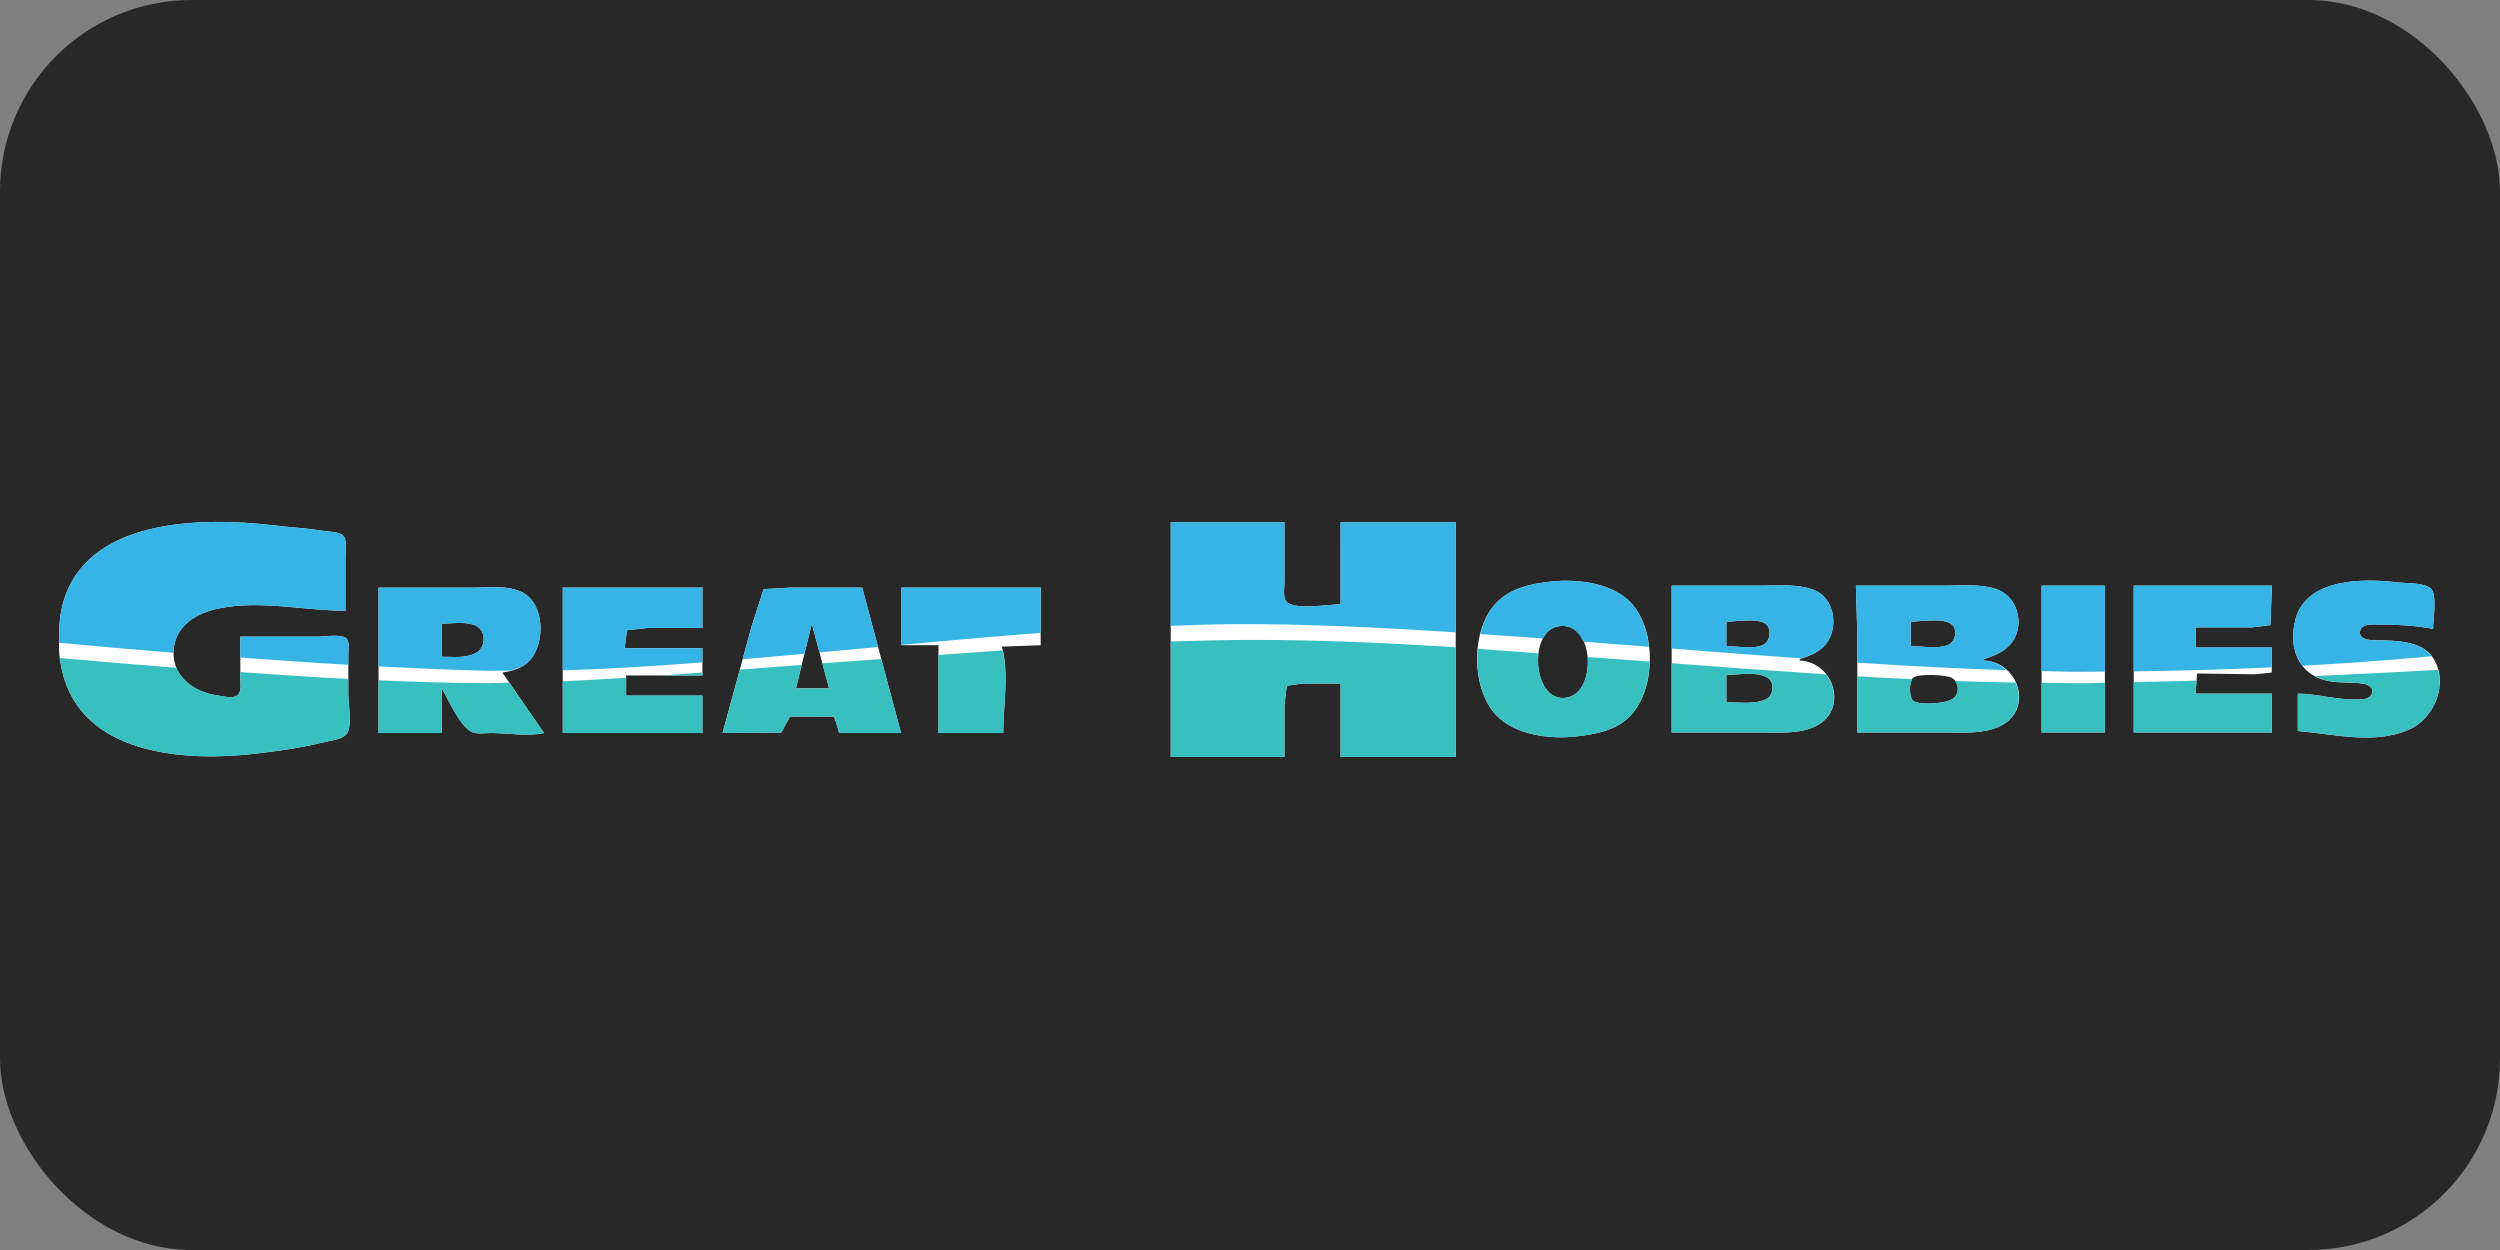 <?xml version="1.0" encoding="UTF-8" standalone="no"?>
<!-- Created with Inkscape (http://www.inkscape.org/) -->

<svg
   width="1000"
   height="500"
   viewBox="0 0 1000 500"
   version="1.1"
   id="svg1"
   xml:space="preserve"
   xmlns="http://www.w3.org/2000/svg"
   xmlns:svg="http://www.w3.org/2000/svg"><rect x="0" y="0" width="1000" height="500" fill="#808080" stroke="none"/><defs
     id="defs1" /><g
     id="layer1"
     transform="translate(-1975.822,-221.893)"><rect
       style="fill:#282828;fill-opacity:1;stroke:none;stroke-width:3;stroke-linejoin:round;stroke-dasharray:none;stroke-opacity:1"
       id="rect362-7-9"
       width="1000"
       height="500"
       x="1975.822"
       y="221.893"
       ry="76.6" /><g
       id="g360"
       transform="matrix(1.182,0,0,1.182,-430.053,-87.36)"><path
         style="fill:#ffffff;fill-opacity:1;stroke:none;stroke-width:0.942"
         d="m 2152.32,468.296 c -14.293,-0.002 -28.619,-3.669 -42.867,-0.755 -7.552,1.544 -14.889,5.897 -15.297,14.395 -0.416,8.663 6.936,13.987 14.81,15.023 1.896,0.25 5.462,1.334 7.013,-0.217 1.259,-1.258 0.781,-3.942 0.781,-5.552 v -14.127 h 26.792 c 2.063,0 7.834,-0.997 9.242,0.781 0.945,1.193 0.501,3.647 0.501,5.064 v 13.64 c 0,3.234 1.389,10.699 -0.501,13.391 -1.359,1.936 -5.643,2.332 -7.78,2.866 -7.588,1.897 -15.152,2.928 -22.895,3.854 -22.857,2.733 -56.909,0.907 -64.989,-25.47 -1.067,-3.484 -1.702,-7.058 -1.745,-10.717 -0.057,-4.753 0.019,-9.489 1.206,-14.127 7.541,-29.474 47.173,-29.788 71.374,-26.931 5.687,0.671 11.373,0.976 17.049,1.888 1.847,0.297 5.101,0.245 6.526,1.592 1.474,1.393 0.781,5.052 0.781,6.889 v 18.511 m 53.097,20.946 14.127,20.459 c -5.395,1.194 -12.431,0 -18.024,0 -1.982,0 -4.94,0.534 -6.718,-0.501 -4.069,-2.367 -7.482,-10.594 -9.844,-14.6 v 15.101 h -21.433 v -49.2 h 32.15 c 5.421,0 11.575,-0.903 16.56,1.645 7.48,3.823 7.724,16.791 2.74,22.69 -2.362,2.796 -6.05,3.932 -9.558,4.405 m 67.71,-28.74 v 13.64 h -18.511 l -7.011,0.781 -0.783,6.039 h 26.305 v 9.255 h -25.818 v 6.82 h 25.818 v 12.665 h -47.251 v -49.2 h 47.251 m 54.071,0 13.152,49.2 h -20.947 c -0.338,-1.636 -1.748,-5.552 -1.748,-5.552 l -14.842,-0.036 -3.006,5.433 c 0,0 -13.984,0.155 -19.861,0.155 l 9.817,-36.047 4.073,-12.652 9.005,-0.501 h 24.356 m 60.404,0 v 19.485 l -13.152,0.487 c 2.518,8.519 0.487,20.33 0.487,29.228 h -21.921 v -29.715 h -12.665 v -19.485 h 47.251 m -202.644,12.178 v 11.204 c 3.88,0 8.675,0.674 12.074,-1.64 2.687,-1.829 2.842,-6.735 0.012,-8.522 -3.165,-1.997 -8.512,-1.042 -12.086,-1.042 m 125.191,0 -5.358,21.921 h 11.204 l -5.846,-21.921 m 159.944,-34.289 v 20.459 c 0,1.877 -0.7,5.586 1.129,6.806 3.558,2.374 13.608,0.501 17.869,0.501 V 438.392 h 38.97 v 79.402 h -38.97 v -24.843 h -13.152 l -5.064,0.781 -0.781,6.526 v 17.537 h -38.483 V 438.392 h 38.483 m 89.631,20.111 c 8.843,-1.047 20.639,0.132 27.234,6.726 9.248,9.248 9.03,30.334 -0.486,39.322 -4.663,4.404 -11.389,5.561 -17.492,6.284 -8.898,1.053 -20.767,-0.398 -27.228,-7.187 -8.576,-9.011 -8.654,-28.993 -0.01,-37.957 4.825,-5.001 11.357,-6.404 17.978,-7.187 m 299.095,15.936 c -6.125,-1.141 -12.294,-1.462 -18.511,-1.461 -2.009,1.3e-4 -5.908,-0.43 -6.247,2.436 -0.341,2.89 3.924,2.91 5.76,2.922 6.121,0.04 15.197,0.106 18.933,5.853 5.571,8.57 0.535,20.652 -8.216,24.411 -11.862,5.095 -25.282,1.391 -37.509,0.425 v -12.665 c 6.197,0.051 12.286,1.919 18.511,1.948 2.08,0.01 5.653,0.482 6.593,-1.999 0.688,-1.817 -1.172,-2.967 -2.696,-3.247 -3.8,-0.698 -7.826,-0.195 -11.691,-0.898 -10.558,-1.921 -14.123,-11.363 -11.452,-21.134 3.759,-13.753 23.011,-13.709 34.347,-12.317 3.019,0.371 8.987,0.005 11.397,2.082 2.235,1.926 0.781,10.814 0.781,13.645 m -214.335,10.23 v 0.487 c 11.692,0.534 16.586,16.778 5.339,22.25 -5.473,2.663 -12.103,2.106 -18.005,2.106 h -30.689 v -49.687 h 30.689 c 5.784,0 12.034,-0.66 17.537,1.495 6.582,2.579 8.331,11.829 4.529,17.502 -2.221,3.314 -5.778,4.665 -9.4,5.846 m 62.352,0 v 0.487 c 11.869,0.542 16.924,16.73 5.358,22.248 -5.517,2.632 -12.088,2.108 -18.024,2.108 h -30.202 v -32.637 l -0.487,-17.049 h 30.202 c 5.725,0 12.039,-0.701 17.536,1.241 6.874,2.428 9.481,11.696 5.237,17.713 -2.314,3.28 -5.959,4.695 -9.621,5.889 m 40.919,-24.843 v 49.687 h -21.434 v -49.687 h 21.434 m 56.507,0 -0.5,13.346 -6.319,0.781 h -18.998 v 6.82 h 25.818 l -0.057,8.472 -5.788,0.571 -19.485,-0.275 -0.487,6.82 h 25.818 v 13.152 h -46.764 v -49.687 h 46.764 m -184.621,12.178 v 8.281 c 3.448,0 9.568,1.18 12.637,-0.501 2.358,-1.291 2.837,-5.719 0.405,-7.206 -3.008,-1.839 -9.585,-0.574 -13.041,-0.574 m 62.352,0 v 8.281 c 3.679,0 9.211,1.037 12.644,-0.362 2.514,-1.025 3.405,-5.167 1.232,-7.014 -2.746,-2.335 -10.44,-0.905 -13.876,-0.905 m -119.833,1.721 c -9.737,2.37 -7.87,26.593 3.897,23.904 10.125,-2.313 8.801,-26.995 -3.897,-23.904 m 57.481,16.303 v 9.255 c 4.068,0 9.892,0.86 13.611,-1.129 2.261,-1.209 2.76,-5.056 0.791,-6.798 -3.081,-2.725 -10.584,-1.329 -14.402,-1.329 m 63.201,0.988 c -1.451,1.174 -1.5,7.098 0.28,7.974 2.7,1.329 10.988,0.798 13.373,-1.04 2.192,-1.689 1.922,-5.473 -0.468,-6.86 -2.009,-1.166 -11.331,-1.575 -13.186,-0.074"
         id="path57" /><path
         id="path337"
         style="fill:#38bfc0;fill-opacity:0.996;stroke:none;stroke-width:0.942"
         d="m 2095.135,487.618 c -15.521,-1.204 -28.27,-2.303 -39.406,-3.314 0.285,2.328 0.71,4.633 1.4,6.887 8.08,26.377 42.134,28.204 64.99,25.471 7.743,-0.926 15.307,-1.956 22.895,-3.854 2.137,-0.534 6.42,-0.931 7.779,-2.867 1.89,-2.692 0.502,-10.156 0.502,-13.391 v -5.145 c -12.362,-0.618 -24.271,-1.471 -36.535,-2.322 v 2.107 c 0,1.61 0.478,4.294 -0.781,5.553 -1.551,1.55 -5.115,0.466 -7.012,0.217 -5.967,-0.785 -11.618,-4.044 -13.832,-9.342 z m 68.389,4.242 v 17.842 h 21.434 v -15.102 c 2.363,4.006 5.777,12.234 9.846,14.602 1.778,1.034 4.735,0.5 6.717,0.5 5.593,0 12.629,1.194 18.023,0 l -11.779,-17.061 c -2.451,0.038 -5.267,0.186 -7.594,0.186 -11.083,0 -23.689,-0.414 -36.647,-0.967 z m 62.353,0.34 v 17.502 h 47.25 v -12.666 h -25.816 v -6.035 c -7.326,0.45 -14.689,0.91 -21.434,1.199 z m 59.914,-3.957 -5.844,21.459 c 5.877,0 19.861,-0.154 19.861,-0.154 l 3.006,-5.434 14.842,0.037 c 0,0 1.411,3.914 1.748,5.551 h 20.947 l -6.693,-25.039 c -6.78,0.527 -13.257,0.932 -19.926,1.461 l 2.262,8.477 h -11.203 l 1.941,-7.947 c -7.2,0.57 -13.967,1.055 -20.941,1.59 z m 67.225,-4.961 v 26.42 h 21.922 c 0,-8.479 1.796,-19.571 -0.209,-27.971 -7.263,0.485 -14.451,1.014 -21.713,1.551 z m 78.594,-4.561 v 39.072 h 38.483 v -17.537 l 0.781,-6.525 5.064,-0.781 h 13.152 v 24.844 h 38.971 v -37.125 c -23.606,-1.481 -46.471,-2.488 -67.941,-2.488 -9.199,0 -18.808,0.238 -28.51,0.541 z m 103.932,2.5 c -0.782,8.312 1.241,17.203 6.211,22.426 6.462,6.79 18.328,8.241 27.227,7.188 6.104,-0.722 12.831,-1.881 17.494,-6.285 4.646,-4.387 7.036,-11.662 7.231,-19.031 -7.103,-0.558 -13.986,-1.01 -21.045,-1.555 0.546,5.991 -1.629,12.529 -6.606,13.666 -7.459,1.704 -10.908,-7.389 -9.977,-14.891 -6.832,-0.503 -13.798,-1.071 -20.535,-1.518 z m 65.584,4.848 v 23.443 h 30.689 c 5.902,0 12.531,0.555 18.004,-2.107 7.592,-3.694 7.719,-12.213 3.475,-17.578 -17.309,-1.126 -34.732,-2.393 -52.168,-3.758 z m 25.988,3.6 c 2.738,-0.008 5.386,0.325 6.926,1.688 1.969,1.741 1.468,5.587 -0.793,6.797 -3.719,1.989 -9.541,1.129 -13.609,1.129 v -9.256 c 1.909,0 4.738,-0.349 7.476,-0.357 z m 36.852,0.842 v 19.002 h 30.201 c 5.935,0 12.506,0.523 18.023,-2.109 6.536,-3.118 7.634,-9.593 5.324,-14.777 -6.775,-0.116 -13.593,-0.279 -20.512,-0.535 1.344,1.724 1.294,4.467 -0.512,5.857 -2.386,1.838 -10.673,2.37 -13.373,1.041 -1.651,-0.813 -1.673,-5.827 -0.517,-7.506 -6.19,-0.298 -12.373,-0.598 -18.635,-0.973 z m 62.352,2.188 v 16.814 h 21.434 v -16.814 c -1.875,0.032 -3.861,0.104 -5.715,0.129 -5.12,0.07 -10.486,-0.092 -15.719,-0.129 z m 31.176,-0.219 v 17.033 h 46.764 v -13.152 h -25.816 l 0.312,-4.391 c -7.214,0.223 -14.193,0.356 -21.26,0.51 z m 61.391,-2.064 c 1.431,0.767 2.998,1.409 4.859,1.748 3.865,0.703 7.889,0.2 11.69,0.898 1.524,0.28 3.386,1.431 2.697,3.248 -0.94,2.482 -4.514,2.008 -6.594,1.998 -6.225,-0.03 -12.312,-1.896 -18.51,-1.947 v 12.664 c 12.226,0.966 25.645,4.671 37.508,-0.424 7.415,-3.185 12.088,-12.333 9.976,-20.27 -13.387,0.725 -27.018,1.442 -41.627,2.084 z m -559.115,-0.197 h 13.359 v -1.014 c -4.34,0.319 -9.152,0.726 -13.359,1.014 z" /><path
         id="path336"
         style="fill:#36b4e5;fill-opacity:0.996;stroke:none;stroke-width:0.942"
         d="m 2107.662,438.274 c -21.71,0.265 -45.417,5.969 -51.072,28.074 -1.076,4.205 -1.201,8.494 -1.18,12.801 9.446,0.893 22.948,2.107 38.783,3.387 8e-4,-0.206 -0.047,-0.389 -0.037,-0.6 0.408,-8.498 7.745,-12.85 15.297,-14.395 14.248,-2.913 28.574,0.752 42.867,0.754 v -18.51 c 0,-1.837 0.693,-5.496 -0.781,-6.889 -1.425,-1.347 -4.679,-1.297 -6.525,-1.594 -5.676,-0.912 -11.364,-1.215 -17.051,-1.887 -6.05,-0.714 -13.064,-1.231 -20.301,-1.143 z m 323.947,0.117 v 35.043 c 7.351,-0.258 14.742,-0.56 21.889,-0.592 22.831,-0.103 48.182,1.082 74.562,2.795 v -37.246 h -38.971 v 27.766 c -4.26,0 -14.309,1.874 -17.867,-0.5 -1.829,-1.221 -1.131,-4.929 -1.131,-6.807 v -20.459 z m 405.406,19.723 c -10.373,0.045 -21.907,2.6 -24.727,12.914 -1.64,6.001 -0.878,11.835 2.383,15.902 18.058,-1.003 31.675,-2.107 43.678,-3.207 -3.931,-5.239 -12.599,-5.35 -18.533,-5.389 -1.836,-0.012 -6.101,-0.032 -5.76,-2.922 0.339,-2.866 4.239,-2.435 6.248,-2.436 6.216,-4.1e-4 12.385,0.32 18.51,1.461 0,-2.832 1.453,-11.718 -0.781,-13.645 -2.41,-2.077 -8.378,-1.711 -11.396,-2.082 -2.834,-0.348 -6.163,-0.613 -9.621,-0.598 z m -270.232,0.07 c -2.452,-0.066 -4.848,0.057 -7.059,0.318 h -0.01 c -6.621,0.784 -13.153,2.187 -17.979,7.188 -2.603,2.699 -4.332,6.425 -5.332,10.527 7.063,0.485 14.052,0.931 21.23,1.475 1.027,-1.962 2.486,-3.472 4.52,-3.967 4.501,-1.096 7.466,1.39 9.096,5.041 7.39,0.581 14.763,1.154 22.191,1.754 -0.666,-5.969 -2.777,-11.584 -6.484,-15.291 -4.946,-4.946 -12.817,-6.846 -20.174,-7.045 z m 135.75,1.533 c -2.981,-0.068 -5.991,0.107 -8.854,0.107 h -30.203 l 0.488,17.049 v 9.004 c 17.439,1.169 34.272,2.027 50.435,2.543 -1.958,-1.823 -4.467,-3.124 -7.568,-3.266 v -0.486 c 3.662,-1.194 7.307,-2.608 9.621,-5.889 4.244,-6.017 1.636,-15.285 -5.238,-17.713 -2.749,-0.971 -5.701,-1.282 -8.682,-1.35 z m -61.846,0.047 c -2.973,-0.105 -5.981,0.06 -8.873,0.06 h -30.689 v 21.283 c 14.805,1.197 29.338,2.256 43.912,3.334 3.419,-1.14 6.74,-2.482 8.842,-5.619 3.801,-5.673 2.053,-14.923 -4.529,-17.502 -2.751,-1.078 -5.689,-1.452 -8.662,-1.557 z m 85.629,0.06 v 28.891 c 3.636,0.068 7.509,0.256 11.043,0.271 3.575,0.016 6.887,-0.067 10.391,-0.082 v -29.08 z m 31.176,0 v 29.002 c 16.702,-0.201 32.35,-0.672 46.719,-1.357 l 0.045,-6.697 h -25.816 v -6.82 h 18.998 l 6.318,-0.781 0.5,-13.346 z m -553.375,0.545 c -2.839,-0.093 -5.733,0.133 -8.443,0.133 h -32.15 v 26.652 c 12.041,0.615 24.091,1.151 35.775,1.457 2.787,0.073 5.867,-0.056 8.734,-0.039 2.623,-0.651 5.172,-1.642 6.941,-3.736 4.984,-5.899 4.739,-18.867 -2.74,-22.689 -2.493,-1.274 -5.278,-1.685 -8.117,-1.777 z m 21.76,0.133 v 27.992 c 14.987,-0.415 30.91,-1.437 47.25,-2.703 v -4.83 h -26.305 l 0.783,-6.039 7.012,-0.781 h 18.51 V 460.503 Z m 76.965,0 -9.006,0.5 -4.072,12.652 -3.019,11.088 c 6.886,-0.585 13.899,-1.222 20.912,-1.865 l 2.492,-10.197 2.596,9.736 c 6.588,-0.61 13.175,-1.196 19.828,-1.818 l -5.373,-20.096 z m 37.51,0 v 19.377 c 15.753,-1.461 31.558,-2.883 47.25,-4.059 V 460.503 Z m 348.834,11.078 c 2.696,-0.066 5.305,0.16 6.678,1.328 2.172,1.848 1.282,5.989 -1.232,7.014 -3.432,1.399 -8.964,0.361 -12.643,0.361 v -8.281 c 1.718,0 4.501,-0.356 7.197,-0.422 z m -62.861,0.019 c 2.452,-0.086 4.849,0.057 6.354,0.977 2.433,1.488 1.952,5.916 -0.406,7.207 -3.069,1.681 -9.187,0.5 -12.635,0.5 v -8.281 c 1.728,1e-5 4.235,-0.316 6.688,-0.402 z m -435.17,0.852 c 2.179,0.011 4.306,0.271 5.889,1.27 2.83,1.787 2.675,6.695 -0.012,8.523 -3.399,2.313 -8.194,1.639 -12.074,1.639 v -11.203 c 1.787,0 4.018,-0.239 6.197,-0.229 z m -42.736,4.336 c -1.876,0.027 -3.834,0.277 -4.865,0.277 h -26.793 v 7.086 c 11.967,0.873 23.633,1.724 36.535,2.453 v -3.695 c 0,-1.418 0.443,-3.872 -0.502,-5.064 -0.704,-0.889 -2.499,-1.084 -4.375,-1.057 z" /></g></g><style
     type="text/css"
     id="style1">
	.st0{fill:#FFFFFF;}
	.st1{fill:#DE4727;}
</style><style
     type="text/css"
     id="style1-5">
	.st0{fill:#FFFFFF;}
	.st1{fill:#DF4526;}
</style></svg>
